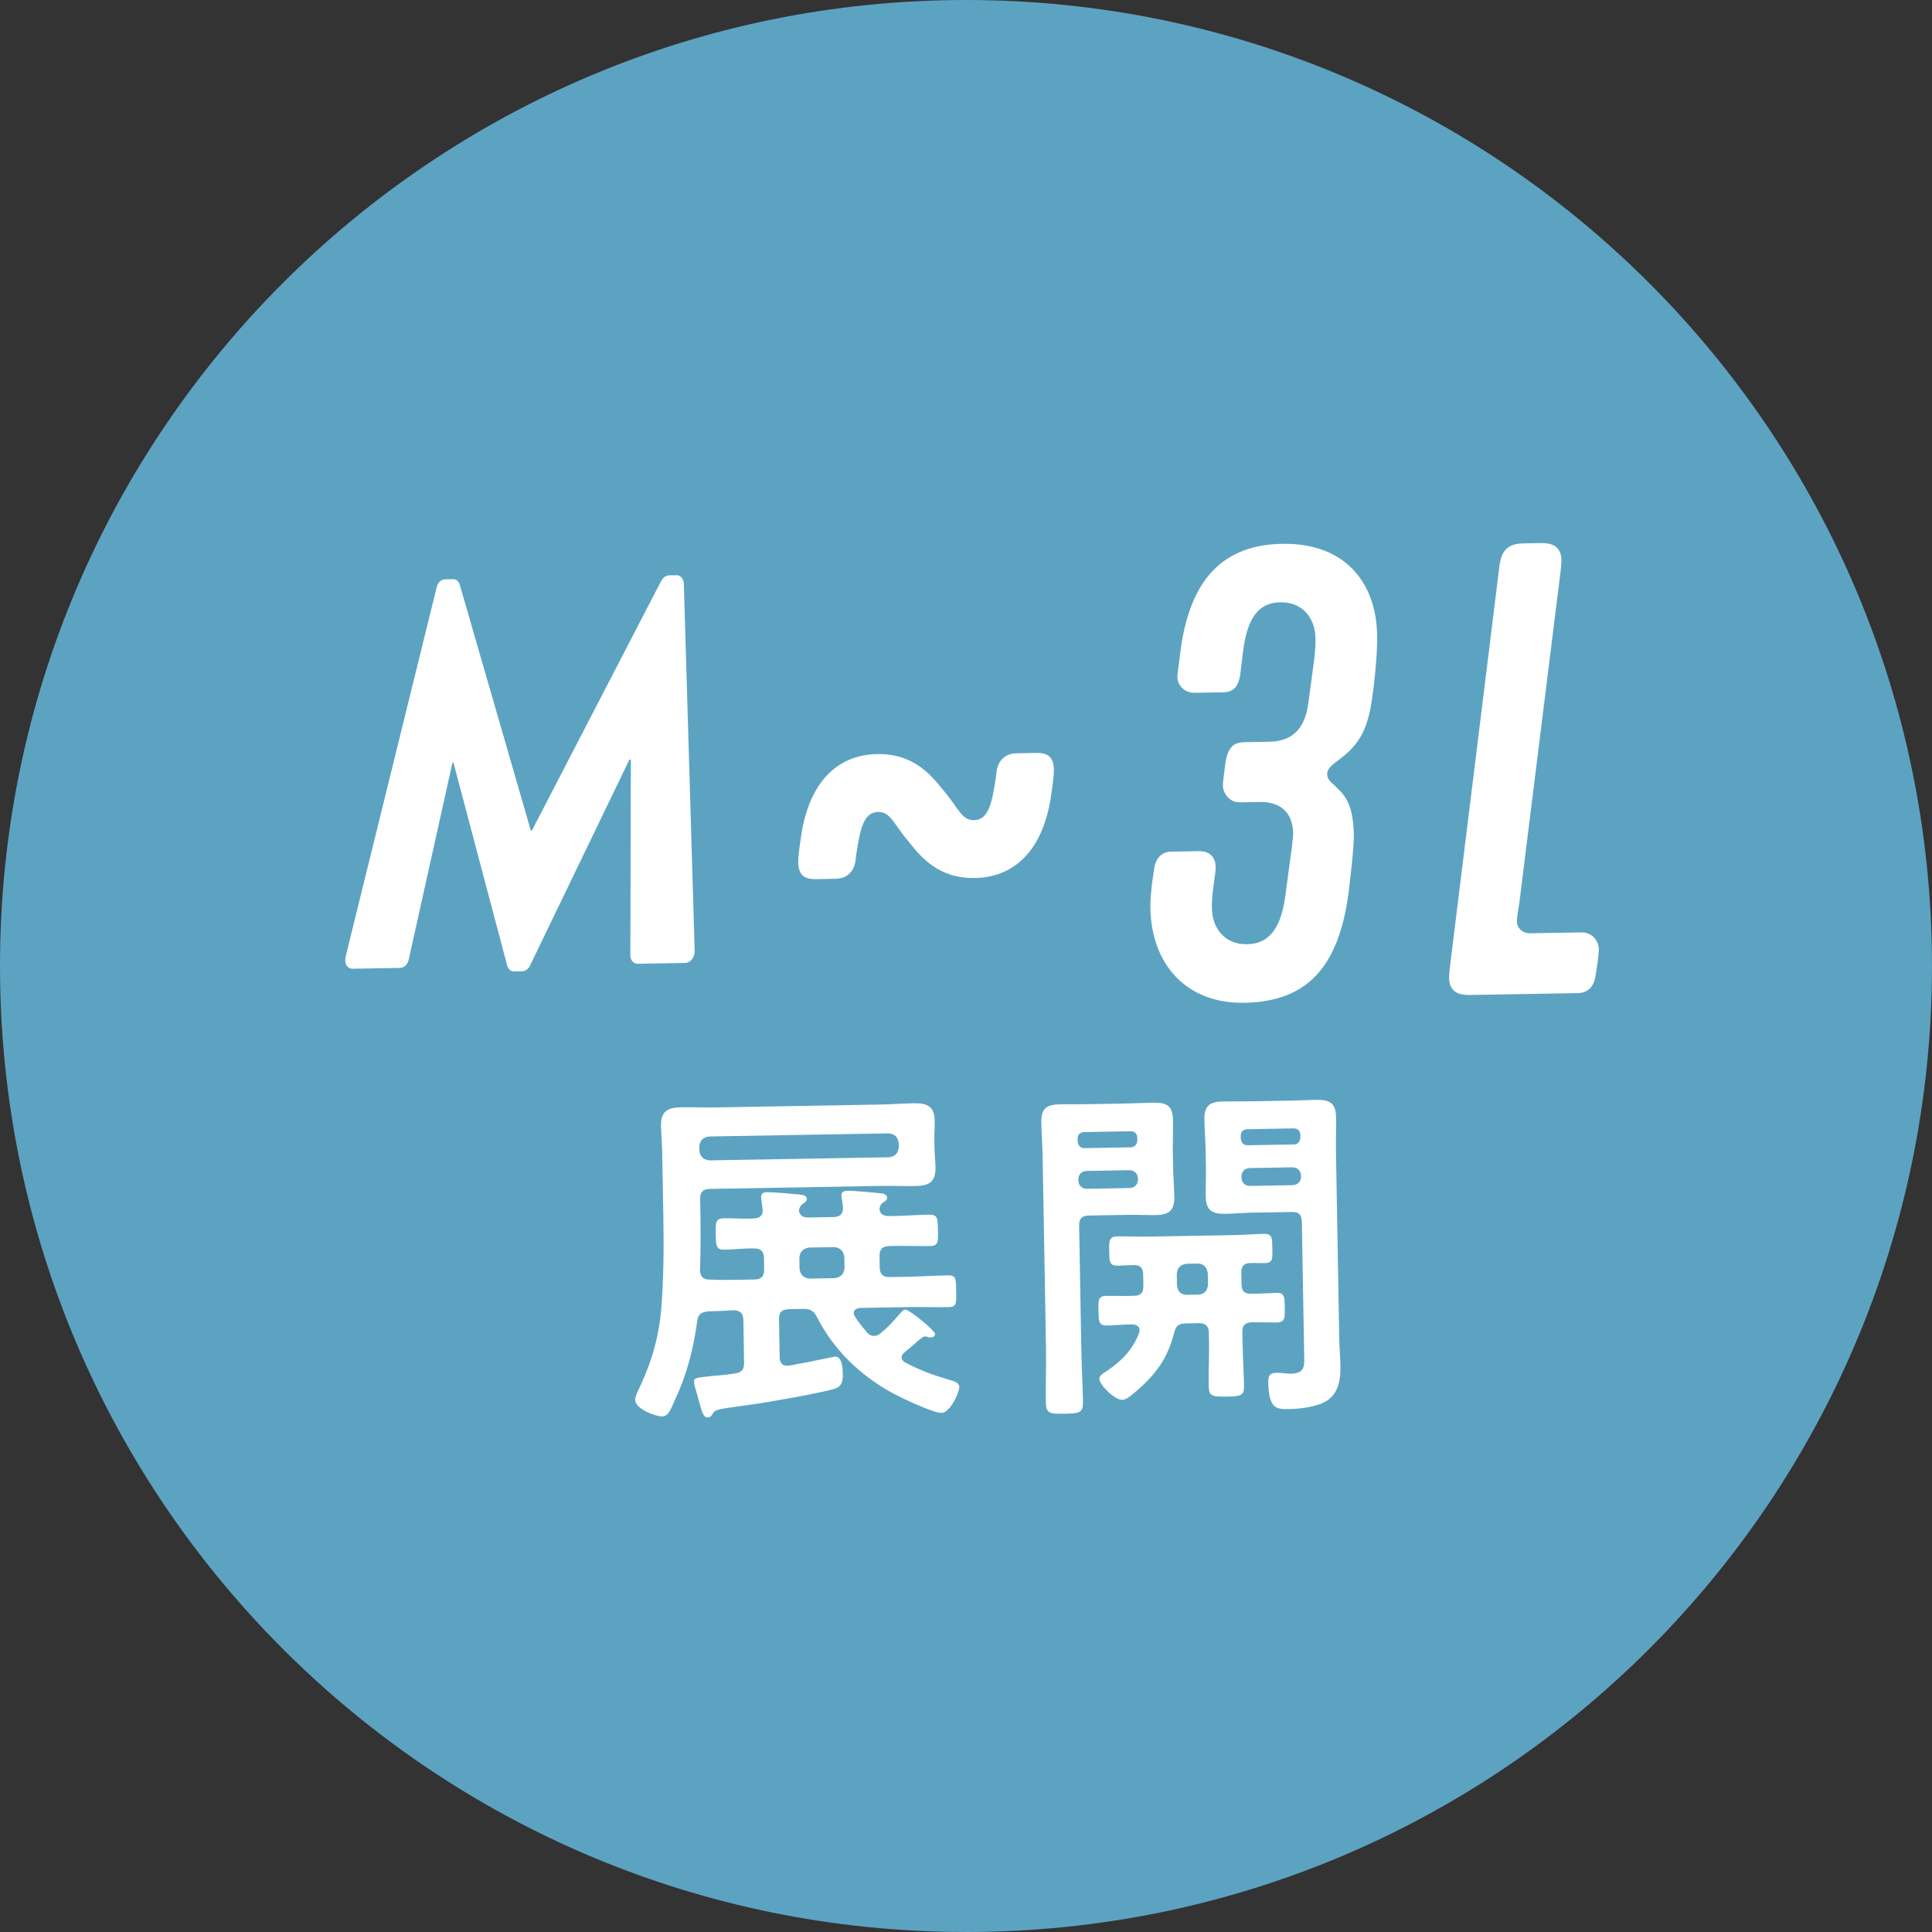 <?xml version="1.0" encoding="UTF-8"?><svg id="_レイヤー_2" xmlns="http://www.w3.org/2000/svg" viewBox="0 0 83.015 83.015"><rect x="0" y="0" width="83.015" height="83.015" fill="#333333" stroke="none"/><defs><style>.cls-1{fill:#5ca3c2;}.cls-1,.cls-2{stroke-width:0px;}.cls-2{fill:#fff;}</style></defs><g id="layout"><path class="cls-1" d="m41.507,83.015c22.924,0,41.507-18.584,41.507-41.507C83.015,18.584,64.431,0,41.507,0,18.584,0,0,18.584,0,41.507s18.584,41.507,41.507,41.507"/><path class="cls-2" d="m18.76,25.249c.04-.188.163-.355.396-.359l.296-.005c.147-.003.255.089.3.229l3.058,10.579h.042s5.558-10.73,5.558-10.73c.082-.142.187-.238.354-.241l.317-.005c.147-.003.299.159.302.347l.465,15.765c.006.329-.18.543-.412.547l-2.027.036c-.211.003-.321-.182-.324-.346l.022-8.427c-.021,0-.042,0-.062,0l-4.261,8.829c-.061.142-.186.262-.354.265l-.338.006c-.169.003-.255-.113-.3-.253l-2.307-8.715h-.043s-1.88,8.46-1.88,8.46c-.039.165-.141.354-.394.359l-2.007.035c-.232.004-.384-.205-.306-.535l3.905-15.841Z"/><path class="cls-2" d="m39.264,36.434l-.359-.44c-.48-.578-.654-1.115-1.17-1.106-.609.011-.763.67-.932,1.753l-.041.329c-.062.471-.361.781-.854.79l-.845.015c-.54.009-.755-.198-.764-.738-.005-.258.1-.987.163-1.364.408-2.213,1.634-3.244,3.229-3.271,1.173-.021,1.956.482,2.628,1.292l.359.44c.479.578.653,1.115,1.17,1.106.61-.011.763-.671.932-1.753l.041-.33c.062-.47.362-.781.854-.789l.846-.015c.538-.009.754.198.764.738.004.258-.102.988-.165,1.364-.407,2.214-1.633,3.244-3.229,3.272-1.174.02-1.957-.482-2.628-1.292Z"/><path class="cls-2" d="m52.13,38.157c-.062.471-.058.682-.055.893.015.821.544,1.54,1.506,1.522,1.057-.018,1.487-.847,1.653-2.117l.271-2.023c.04-.353.062-.494.059-.635-.018-1.033-.728-1.349-1.408-1.337l-.868.015c-.47.008-.734-.386-.74-.715-.003-.141.018-.305.06-.611.08-.799.213-1.248.847-1.258l1.08-.019c1.009-.018,1.539-.567,1.684-1.672l.208-1.553c.104-.706.099-1.035.096-1.246-.015-.821-.543-1.54-1.506-1.522-1.056.018-1.44.847-1.606,2.117l-.123,1.011c-.064.33-.151.73-.738.741l-1.221.021c-.468.008-.732-.362-.738-.667-.003-.188.062-.494.103-.894.384-3.457,1.98-4.799,4.398-4.841,2.721-.048,4.042,1.689,4.081,3.919.012.68-.066,1.526-.148,2.209l-.062.47c-.208,1.553-.667,2.124-1.524,2.75-.301.216-.416.383-.413.547.003.141.075.28.219.396l.287.276c.547.53.605,1.21.641,1.866.009.493-.092,1.434-.194,2.28-.385,3.48-1.814,4.961-4.513,5.008-2.486.043-3.995-1.644-4.037-4.084-.006-.328.034-.705.075-1.058l.083-.588c.062-.494.339-.757.738-.764l1.172-.021c.306-.005.472.085.591.225.096.116.146.279.148.443.002.118-.019.282-.061.588l-.041.329Z"/><path class="cls-2" d="m67.96,40.064c.469-.008.734.386.74.715.002.094-.019.282-.06.611l-.085.564c-.063.377-.269.709-.762.718l-4.646.081c-.375.006-.589-.084-.708-.223-.12-.139-.169-.278-.174-.513,0-.071.018-.353.039-.494l2.117-17.147c.062-.471.171-1.013,1.016-1.027l.774-.014c.375-.006.589.084.708.223.12.139.169.278.173.513.002.071-.017.353-.038.494l-1.771,14.231c-.042.282-.106.612-.104.8.005.281.243.512.549.506l2.229-.039Z"/><path class="cls-2" d="m33.894,56.258c-.307.005-.427.13-.421.437l.028,1.625c.003.184.082.367.312.363.169-.003.353-.053.521-.086.459-.069,1.437-.301,1.559-.304.308-.005.317.547.321.762.004.26-.038.507-.312.604-.519.178-2.95.604-3.607.691-1.483.21-1.561.196-1.68.413-.045.078-.104.14-.212.142-.185.003-.251-.256-.381-.745-.049-.168-.099-.367-.164-.58-.017-.061-.033-.137-.035-.214-.002-.154.059-.17.794-.244.229-.019.552-.041.965-.109.291-.036.396-.176.39-.467l-.031-1.825c-.005-.276-.113-.397-.391-.423-.384.022-.766.044-1.134.05-.276.036-.412.115-.454.392-.163,1.199-.436,2.293-.953,3.391-.177.402-.278.726-.555.73-.291.005-1.155-.317-1.163-.716-.002-.123.087-.309.146-.432.548-1.145.881-2.255.98-3.529.101-1.29.108-2.594.086-3.882l-.049-2.76c-.006-.384-.044-.782-.051-1.181-.011-.628.31-.772.877-.782.49-.009.981.013,1.472.005l7.038-.123c.491-.008.98-.047,1.472-.056.567-.01.891.123.901.751.005.276-.021.553-.016.829l.007.368c.004.26.039.536.044.796.011.645-.277.803-.875.813-.491.009-.98-.013-1.472-.005l-7.345.128c-.291.005-.427.13-.422.437l.012.659c.014.797.013,1.595-.02,2.408.021.276.129.381.405.392.477.022.952.015,1.412.006l.521-.009c.291-.005.427-.13.421-.437l-.008-.476c-.006-.307-.146-.427-.437-.422-.429-.008-.843.046-1.257.053-.368.007-.371-.177-.38-.668-.008-.491-.012-.675.356-.681.384-.007.829.032,1.258.009.229-.004.397-.083.408-.345-.018-.107-.071-.536-.071-.566-.004-.185.118-.217.271-.22.2-.003,1.106.073,1.352.099.123.013.339.025.342.193,0,.092-.075.139-.182.218-.105.078-.149.187-.162.294.05.229.22.288.419.284l1.073-.019c.245-.004.396-.099.407-.375-.018-.123-.02-.26-.053-.398,0-.046-.017-.092-.018-.138-.004-.184.119-.217.272-.22.199-.003,1.091.073,1.32.1.139.013.369.024.372.193.002.107-.06.139-.181.218-.105.079-.135.171-.147.294.034.229.219.288.419.284l.229-.004c.505-.009.995-.048,1.485-.057.384-.007.372.193.38.668.009.491.027.675-.341.681-.506.009-.997-.013-1.502-.004l-.245.004c-.291.005-.428.13-.422.437l.008.475c.006.307.146.427.438.422l.75-.013c.583-.011,1.165-.051,1.747-.062.354-.006.341.163.35.669.01.521.028.689-.325.696-.582.01-1.166-.01-1.749,0l-2.054.036c-.138.018-.275.066-.272.22,0,.061.018.091.05.152.157.243.329.454.518.681.078.09.171.15.31.148.107-.002.183-.034.273-.112.378-.313.544-.516.858-.874.06-.062.12-.14.212-.142.169-.003,1.273.898,1.276,1.051,0,.046-.043.139-.181.142-.046,0-.077.001-.124-.013-.046-.015-.077-.029-.123-.029-.076.001-.152.064-.198.095-.226.204-.453.392-.679.58-.076.063-.137.125-.135.232.002.107.08.167.157.212.604.327,1.206.546,1.854.735.2.058.462.114.466.313.004.246-.395,1.111-.763,1.118-.368.006-1.792-.675-2.163-.883-1.362-.758-2.47-1.828-3.185-3.227-.143-.273-.283-.363-.59-.358l-.629.011Zm4.305-6.532c.274-.036.395-.176.421-.437l-.003-.168c-.036-.26-.16-.396-.437-.422l-7.713.134c-.26.036-.396.176-.421.437l.003.169c.035.26.175.396.437.421l7.713-.134Zm-3.844,4.791c.035.26.176.396.438.422l1.073-.019c.26-.035.396-.175.422-.437l-.008-.475c-.036-.26-.177-.396-.438-.422l-1.073.019c-.261.035-.396.175-.422.437l.008.476Z"/><path class="cls-2" d="m46.463,57.971c.013.751.057,1.502.07,2.253.009.491-.145.509-.789.52-.627.011-.796-.001-.805-.477-.014-.767.02-1.519.007-2.27l-.146-8.326c-.009-.475-.048-.95-.057-1.425-.011-.613.216-.786.799-.796.398-.007.783.001,1.166-.005l1.702-.03c.384-.006.751-.028,1.134-.035.599-.01.847.139.857.752.008.46-.015.921-.006,1.381l.011.628c.008.429.045.858.053,1.288.01.583-.231.771-.799.781-.384.006-.783-.017-1.167-.01l-1.702.029c-.307.006-.428.13-.422.437l.093,5.305Zm2.403-9.076c-.003-.184-.112-.29-.296-.286l-1.979.035c-.185.003-.29.112-.287.296l.002.107c.019.169.112.29.297.287l1.979-.035c.184-.003.273-.127.286-.296l-.002-.107Zm-2.53,1.823c.004.215.146.366.375.362l1.825-.032c.215-.004.365-.159.361-.374v-.031c-.004-.215-.16-.366-.375-.362l-1.825.032c-.229.004-.365.16-.362.374v.031Zm7.055,6.963c.011.628.053,1.242.063,1.87.008.429-.161.448-.744.458-.629.011-.768-.017-.775-.462-.011-.613.025-1.228.015-1.841l-.008-.429c-.006-.307-.146-.427-.436-.422l-.553.01c-.307.005-.427.1-.499.392-.271,1.094-.797,1.809-1.643,2.529-.151.125-.394.36-.593.363-.322.006-.978-.642-.981-.903-.003-.153.21-.264.331-.343.606-.409,1.104-.909,1.367-1.604.016-.046.03-.093.029-.139-.003-.184-.143-.243-.312-.255-.368.006-.735.043-1.104.05-.353.006-.341-.225-.349-.638-.008-.46-.011-.629.342-.635.337-.006.829.016,1.196-.005.291-.005.396-.146.392-.421l-.009-.491c-.005-.276-.114-.412-.405-.407-.23.004-.46.023-.69.027-.368.006-.356-.208-.363-.623-.008-.414-.026-.628.342-.635.444-.008.89.015,1.318.008l3.665-.064c.444-.008.889-.046,1.334-.054.368-.006.341.224.348.623.007.414.042.628-.326.634-.199.003-.399-.008-.599-.005-.291.005-.412.13-.407.421l.009.49c.005.276.1.413.391.408.308.01.844-.03,1.104-.035.353-.006.355.162.363.623.008.46.012.644-.341.65-.154.003-.922-.015-1.105-.011-.29.036-.381.145-.376.436l.008.429Zm-1.906-2.053c.259-.004.395-.175.421-.421l-.009-.491c-.035-.26-.177-.426-.436-.422l-.476.008c-.275.036-.396.176-.422.437l.009.491c.035.26.16.411.437.406l.476-.008Zm2.314-3.522c-.383.007-.766.044-1.148.051-.583.01-.831-.154-.842-.752-.008-.43.016-.859.008-1.289l-.011-.628c-.009-.46-.047-.919-.055-1.379-.011-.598.231-.771.799-.781.398-.007.783.001,1.166-.005l1.703-.03c.383-.007.75-.028,1.134-.035.582-.01.846.139.856.752.009.476-.014.967-.005,1.442l.14,8.019c.008.414.045.843.053,1.257.009.536-.088,1.136-.573,1.452-.394.268-1.145.357-1.635.366-.537.01-.874,0-.895-1.165-.004-.215.039-.384.3-.389l.199-.004c.139.013.338.04.477.038.644-.012.575-.394.567-.869l-.099-5.658c-.006-.307-.13-.427-.437-.422l-1.703.03Zm2.074-3.333c-.003-.184-.112-.29-.296-.287l-1.979.035c-.184.003-.289.112-.286.296l.002.107c.019.168.112.29.296.286l1.979-.034c.184-.003.274-.128.286-.297l-.002-.107Zm-2.529,1.823c.004.214.145.365.375.361l1.824-.032c.215-.004.365-.16.361-.375v-.031c-.004-.214-.16-.365-.375-.361l-1.824.032c-.23.004-.365.16-.362.375v.031Z"/></g></svg>